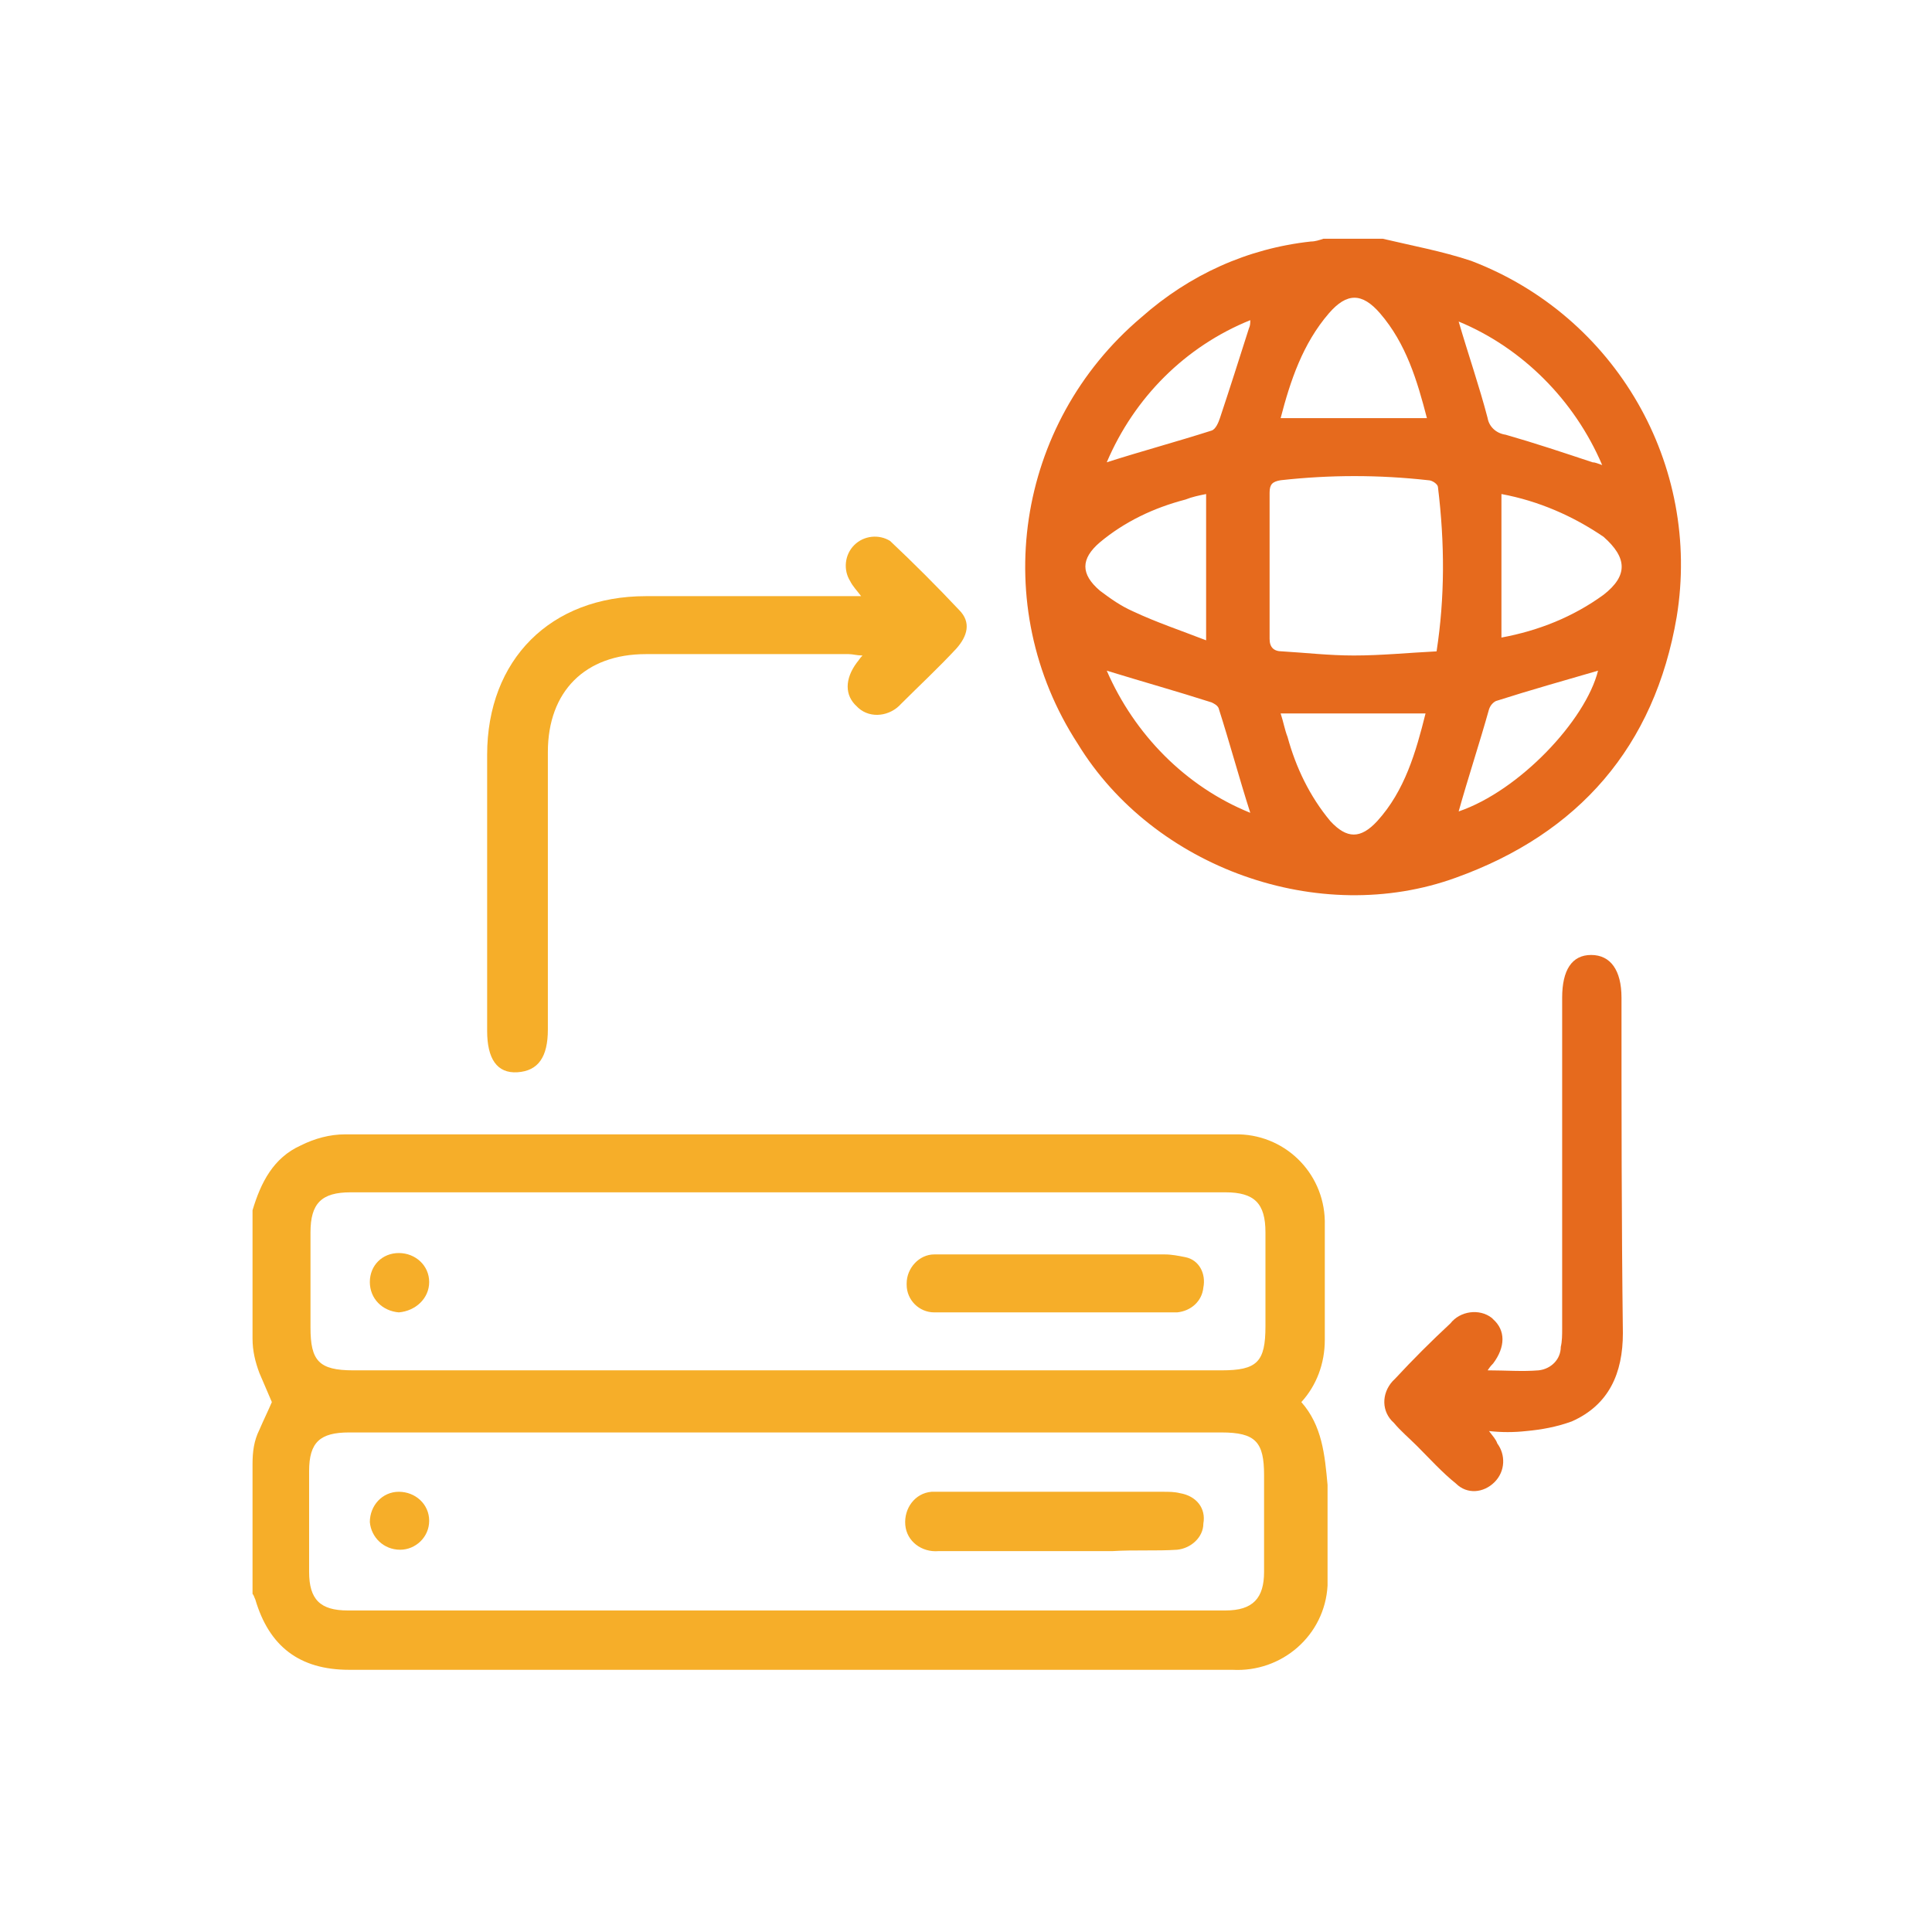 <svg xmlns="http://www.w3.org/2000/svg" viewBox="0 0 140 140" xml:space="preserve"><style type="text/css">	.st0{fill:#E66A1D;}	.st1{fill:#F6AE29;}</style><g transform="translate(-896.66 -1344.2)">	<g transform="translate(896.66 1344.2)">									<path class="st0" d="m106.6 18.9c-2.1-0.7-4.3-1.1-6.4-1.6h-4.3c-0.3 0.1-0.6 0.2-0.9 0.2-4.6 0.5-8.8 2.4-12.3 5.5-9.1 7.7-11.1 20.9-4.6 30.9 5.5 9 17.5 13.3 27.4 9.7 8.9-3.2 14.4-9.5 16-18.9 1.8-11-4.4-21.8-14.9-25.8m-10.3 3.8c1.3-1.5 2.4-1.5 3.7 0 1.9 2.2 2.7 4.9 3.4 7.6h-10.6c0.7-2.7 1.6-5.4 3.5-7.6m-16.6 16.6c1.8-1.5 3.9-2.5 6.2-3.1 0.5-0.2 1-0.3 1.5-0.4v10.6c-1.8-0.7-3.6-1.3-5.3-2.1-0.9-0.4-1.6-0.9-2.4-1.5-1.4-1.2-1.4-2.3 0-3.5m0.5 9.3c2.6 0.8 5.1 1.5 7.6 2.3 0.2 0.1 0.4 0.2 0.5 0.4 0.8 2.5 1.5 5.1 2.3 7.6-4.7-1.9-8.4-5.7-10.4-10.3m10.3-24.8c-0.7 2.2-1.4 4.4-2.1 6.5-0.1 0.3-0.3 0.8-0.6 0.9-2.5 0.8-5.1 1.5-7.6 2.3 2-4.7 5.7-8.4 10.4-10.3 0 0.2 0 0.4-0.1 0.6m9.3 35.7c-1.2 1.3-2.2 1.3-3.4 0-1.5-1.8-2.5-3.9-3.1-6.1-0.2-0.5-0.3-1.1-0.5-1.7h10.5c-0.7 2.8-1.5 5.6-3.5 7.8m4.3-12.3c-2 0.1-4 0.3-6 0.3-1.8 0-3.5-0.2-5.2-0.3-0.6 0-0.9-0.3-0.9-0.9v-10.6c0-0.6 0.2-0.8 0.8-0.9 3.6-0.4 7.1-0.4 10.7 0 0.3 0 0.7 0.3 0.7 0.5 0.5 4.1 0.5 8-0.1 11.9m12-13.5c-0.3-0.1-0.5-0.2-0.7-0.2-2.1-0.7-4.2-1.4-6.3-2-0.7-0.1-1.2-0.6-1.3-1.2-0.6-2.3-1.4-4.6-2.1-7 4.6 1.9 8.4 5.7 10.4 10.4m-10.4 25.1c0.7-2.5 1.5-4.9 2.2-7.4 0.1-0.3 0.3-0.5 0.5-0.6 2.5-0.8 5-1.5 7.4-2.2-0.9 3.6-5.7 8.7-10.1 10.2m10.5-15.7c-2.2 1.6-4.7 2.6-7.4 3.1v-10.4c2.7 0.5 5.2 1.6 7.4 3.1 1.7 1.5 1.8 2.8 0 4.2"></path>				<path class="st1" d="m94.3 101.6c1.1-1.2 1.7-2.8 1.7-4.5v-8.3c0.1-3.6-2.7-6.5-6.2-6.6h-0.4-64.4c-1.1 0-2.2 0.3-3.2 0.8-2 0.9-2.9 2.7-3.5 4.7v9.3c0 0.9 0.2 1.7 0.5 2.5 0.3 0.7 0.6 1.4 0.9 2.1-0.3 0.7-0.6 1.3-0.9 2-0.4 0.8-0.5 1.6-0.5 2.5v9.4c0.1 0.1 0.1 0.2 0.2 0.4 1 3.4 3.2 5.1 6.8 5.1h64c3.6 0.2 6.7-2.5 6.9-6.1v-0.7-6.6c-0.2-2.2-0.4-4.3-1.9-6m-71.8-12.3c0-2.1 0.8-2.9 2.9-2.9h63.4c2.1 0 2.9 0.8 2.9 2.9v6.8c0 2.6-0.6 3.2-3.2 3.2h-62.9c-2.5 0-3.1-0.7-3.1-3.1v-6.9m69.1 24.6c0 1.9-0.8 2.8-2.8 2.8h-63.6c-2 0-2.8-0.8-2.8-2.8v-7.3c0-2.1 0.8-2.8 2.9-2.8h31.7 31.5c2.5 0 3.1 0.7 3.1 3.1v7"></path>				<path class="st1" d="m69.3 47c-1.3 1.4-2.7 2.7-4 4-0.8 0.9-2.2 1.1-3.1 0.3l-0.1-0.1c-0.9-0.8-0.9-2 0-3.2 0.1-0.1 0.2-0.3 0.4-0.5-0.4 0-0.7-0.1-1-0.1h-14.7c-4.4 0-7.1 2.7-7.1 7.1v20.1c0 2-0.7 3-2.2 3.1s-2.2-1-2.2-3v-20c0-6.9 4.6-11.5 11.5-11.5h14.5 1.1c-0.3-0.4-0.6-0.7-0.8-1.1-0.5-0.8-0.4-1.9 0.3-2.6s1.8-0.8 2.6-0.3c1.7 1.6 3.4 3.3 5 5 0.9 0.9 0.6 1.9-0.2 2.8"></path>				<path class="st0" d="m117.6 96.6c0 2.9-1 5.2-3.7 6.4-1.1 0.4-2.2 0.6-3.3 0.7-0.9 0.1-1.8 0.1-2.7 0 0.3 0.4 0.5 0.6 0.6 0.9 0.6 0.8 0.6 2-0.2 2.8s-2 0.9-2.8 0.1c-1-0.8-1.9-1.8-2.8-2.7-0.6-0.6-1.2-1.1-1.7-1.7-0.9-0.8-0.9-2.1-0.1-3l0.2-0.2c1.3-1.4 2.6-2.7 4-4 0.7-0.9 2.1-1.1 3-0.4l0.1 0.1c0.9 0.8 0.9 2 0 3.2-0.1 0.1-0.2 0.2-0.4 0.5 1.3 0 2.5 0.1 3.7 0 0.9-0.1 1.6-0.8 1.6-1.7 0.1-0.4 0.1-0.9 0.1-1.3v-24c0-2 0.7-3.1 2.1-3.1s2.2 1.1 2.2 3.1c0 8.1 0 16.2 0.1 24.3"></path>				<path class="st1" d="m87.2 93.3c-0.1 1-0.9 1.7-1.9 1.8h-17.6c-1.1 0-2-0.9-2-2v-0.1c0-1.1 0.9-2.1 2-2.1h0.1 8.6 8c0.5 0 1 0.1 1.5 0.2 1 0.2 1.5 1.2 1.3 2.2"></path>				<path class="st1" d="m31.1 92.9c0 1.2-1 2.1-2.2 2.2-1.2-0.1-2.1-1-2.1-2.2s0.9-2.1 2.1-2.1 2.2 0.9 2.2 2.1"></path>				<path class="st1" d="m87.2 110.4c0 1-0.9 1.8-1.9 1.9-1.5 0.1-3.1 0-4.7 0.1h-2.1s-1.4 0-2.1 0h-2.4-6c-1.2 0.1-2.3-0.7-2.4-1.9s0.7-2.3 1.9-2.4h0.4 4.5 11.9c0.4 0 0.8 0 1.2 0.1 1.2 0.2 1.9 1.1 1.7 2.2"></path>				<path class="st1" d="m31.1 110.2c0 1.2-1 2.1-2.1 2.1-1.2 0-2.1-0.9-2.2-2 0-1.2 0.9-2.2 2.1-2.2s2.2 0.9 2.2 2.1"></path>						</g></g></svg>